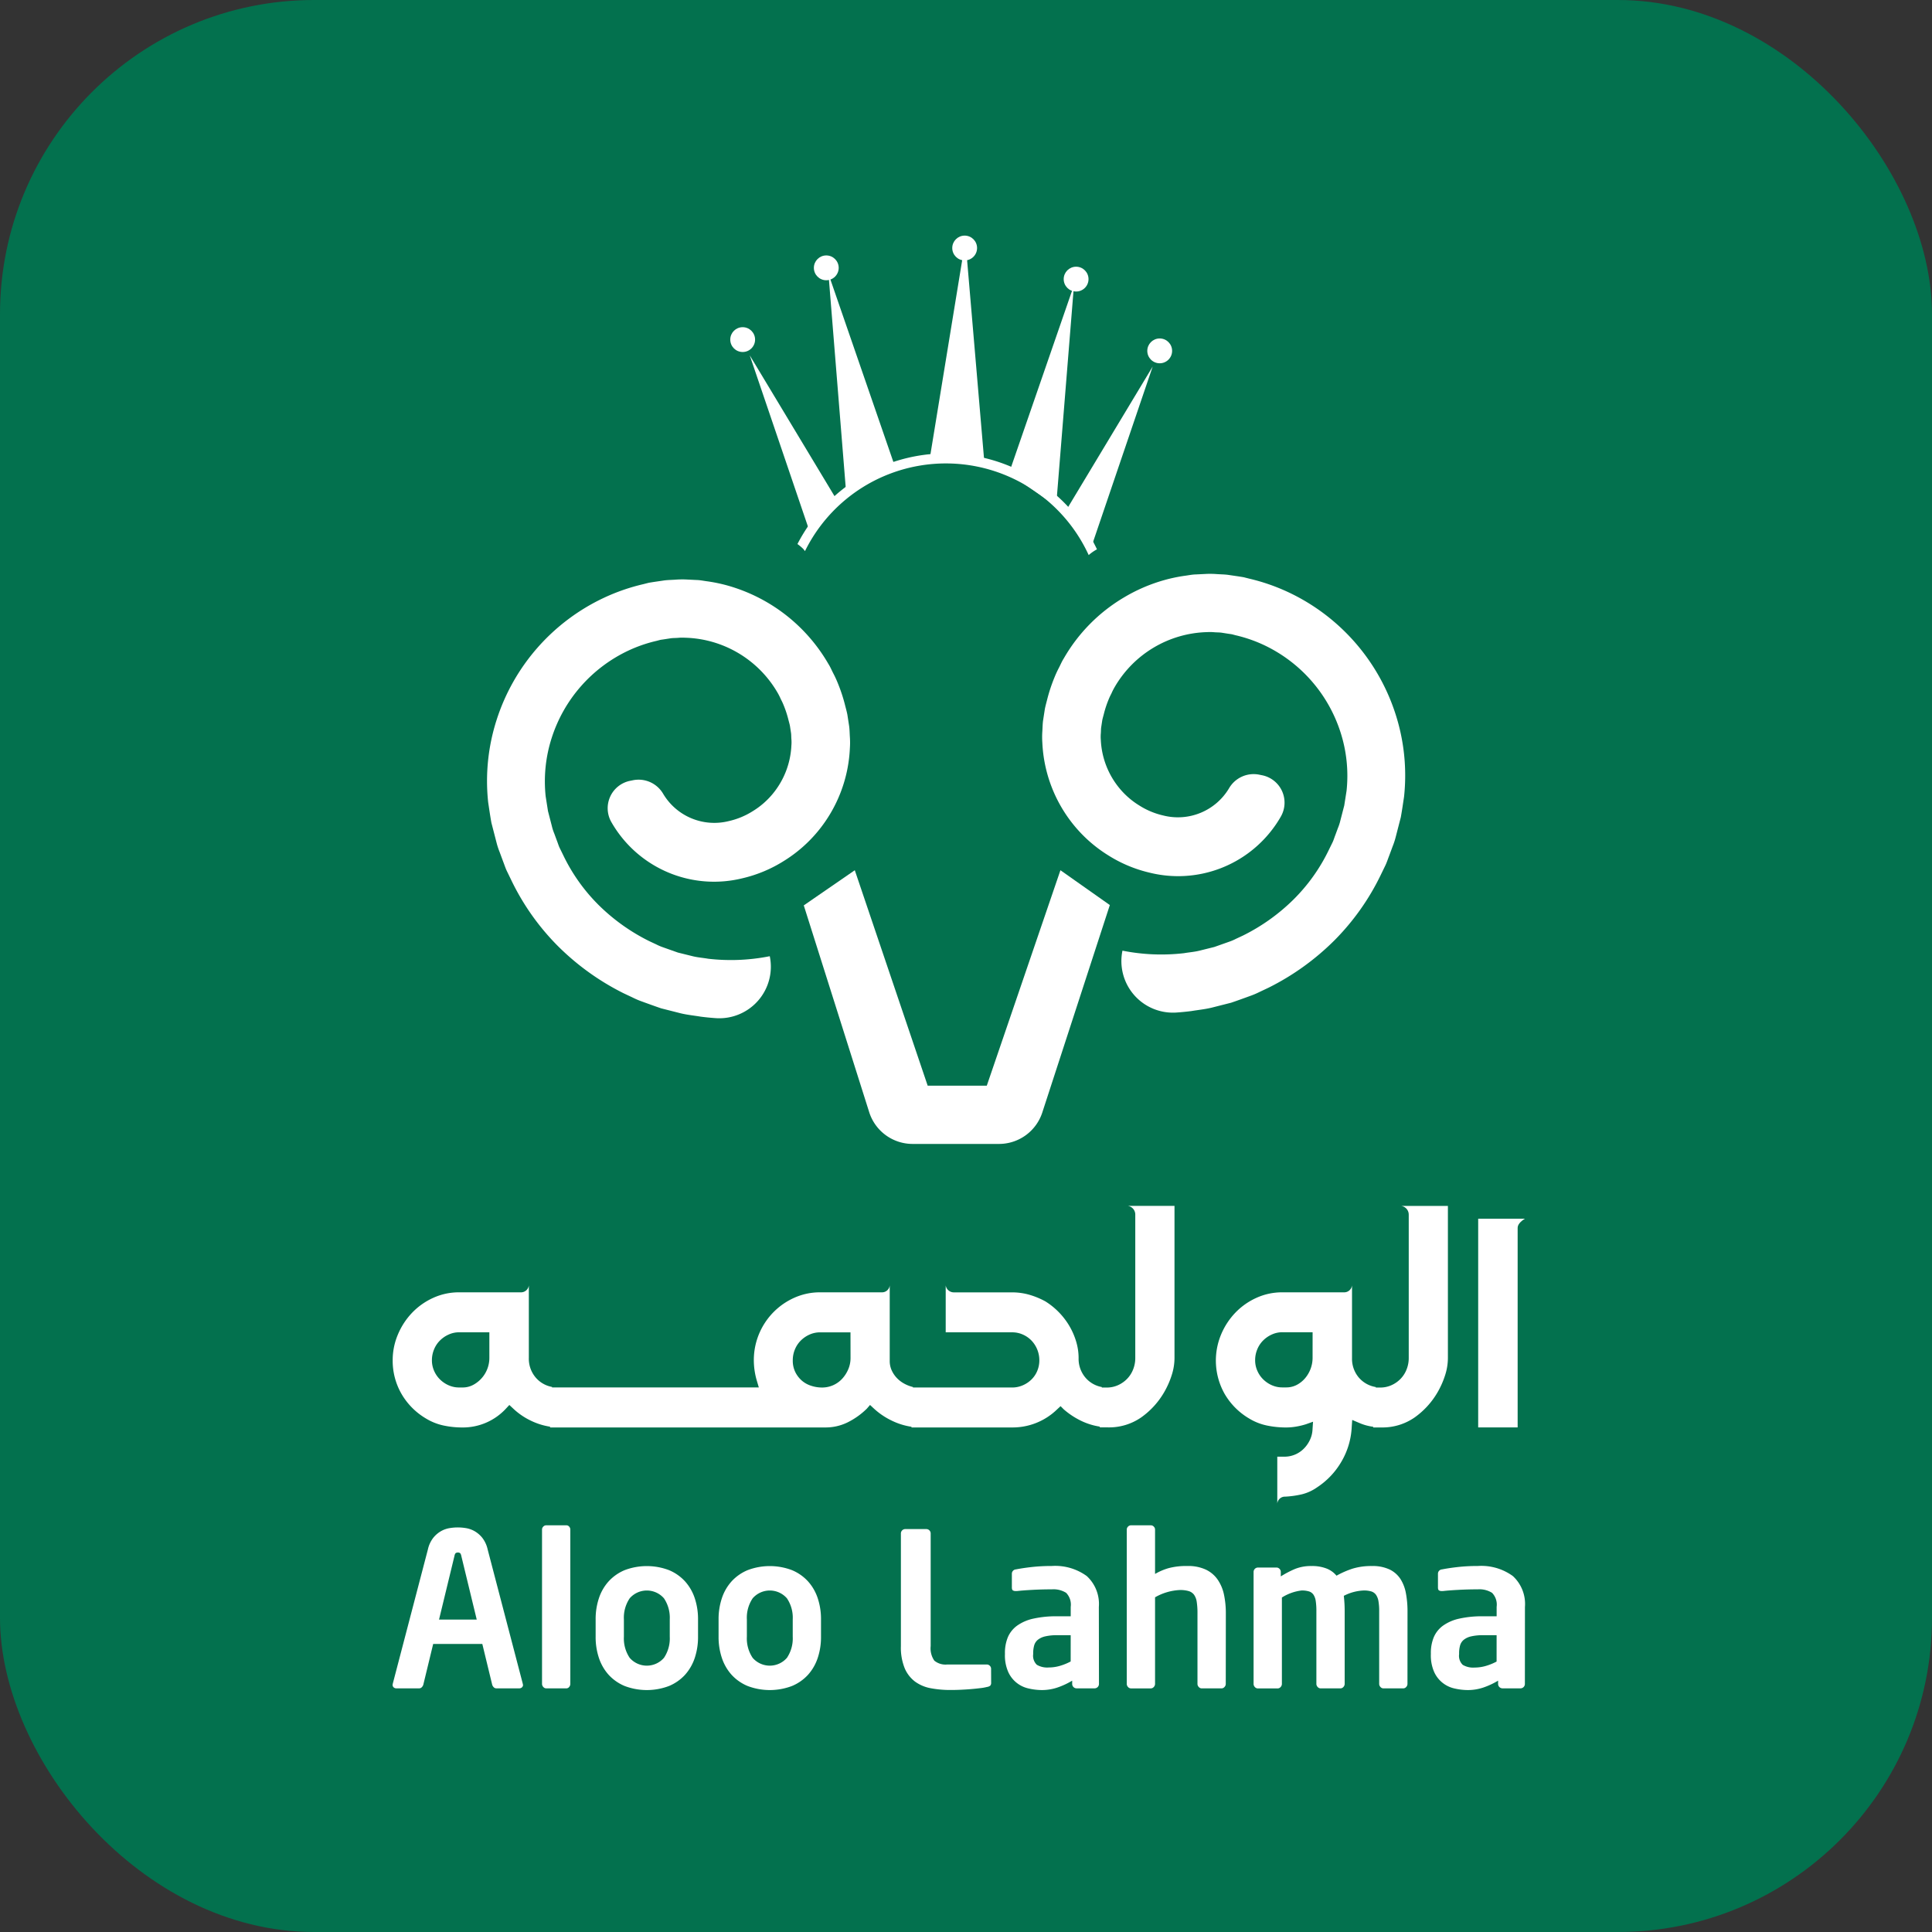 <svg xmlns="http://www.w3.org/2000/svg" width="123" height="123" viewBox="0 0 123 123">
  <rect x="0" y="0" width="123" height="123" fill="#333333" stroke="none"/>
  <g id="Group_8643" data-name="Group 8643" transform="translate(-126.15 -149.64)">
    <rect id="Rectangle_1" data-name="Rectangle 1" width="123" height="123" rx="20" transform="translate(126.15 149.64)" fill="#03714e"/>
    <g id="Group_18060" data-name="Group 18060" transform="translate(-292.852 -253.122)">
      <g id="Group_1" data-name="Group 1" transform="translate(444.002 479.535)">
        <path id="Path_1" data-name="Path 1" d="M491.279,581.916v9.111a1.943,1.943,0,0,1-.136.724,1.784,1.784,0,0,1-.382.6,1.864,1.864,0,0,1-.58.406,1.709,1.709,0,0,1-.715.151h-.317v-.032a1.785,1.785,0,0,1-1.066-.627,1.85,1.85,0,0,1-.412-1.217,3.65,3.65,0,0,0-.16-1.065,4.491,4.491,0,0,0-.437-.994,4.621,4.621,0,0,0-.668-.867,4.567,4.567,0,0,0-.85-.683A4.985,4.985,0,0,0,484.53,587a3.986,3.986,0,0,0-1.089-.151h-3.706a.523.523,0,0,1-.525-.446v2.99h4.23a1.636,1.636,0,0,1,.683.143,1.734,1.734,0,0,1,.548.381,1.818,1.818,0,0,1,.5,1.256,1.731,1.731,0,0,1-.136.684,1.644,1.644,0,0,1-.374.548,1.79,1.79,0,0,1-.556.366,1.682,1.682,0,0,1-.667.135h-6.313v-.032a2.206,2.206,0,0,1-.54-.206,1.878,1.878,0,0,1-.478-.359,1.769,1.769,0,0,1-.334-.492,1.424,1.424,0,0,1-.127-.6V586.4a.489.489,0,0,1-.51.446h-3.911a3.977,3.977,0,0,0-1.663.35,4.346,4.346,0,0,0-2.568,3.976,4.657,4.657,0,0,0,.191,1.3l.127.429H454.148v-.032a1.78,1.78,0,0,1-1.065-.627,1.845,1.845,0,0,1-.413-1.217V586.4a.5.5,0,0,1-.525.446h-3.913a3.935,3.935,0,0,0-1.645.35,4.31,4.31,0,0,0-1.344.946,4.523,4.523,0,0,0-.906,1.384,4.168,4.168,0,0,0-.335,1.646,4.215,4.215,0,0,0,.556,2.131,4.352,4.352,0,0,0,1.559,1.574,3.582,3.582,0,0,0,1.113.446,5.725,5.725,0,0,0,1.209.127,3.731,3.731,0,0,0,2.768-1.193l.222-.239.239.223a4.367,4.367,0,0,0,1.153.787,4.278,4.278,0,0,0,1.2.372v.049h17.525a3.173,3.173,0,0,0,1.424-.326,4.761,4.761,0,0,0,1.216-.867l.207-.239.239.223a4.6,4.6,0,0,0,1.169.787,4.269,4.269,0,0,0,1.231.379v.043h6.409A4.058,4.058,0,0,0,486.3,594.3l.223-.207.206.207a4.938,4.938,0,0,0,1.145.747,4.2,4.2,0,0,0,1.145.349v.049h.526a3.591,3.591,0,0,0,2.1-.628,5.087,5.087,0,0,0,1.51-1.677,5.407,5.407,0,0,0,.445-1.026,3.566,3.566,0,0,0,.176-1.089v-9.683H490.8a.558.558,0,0,1,.479.574Zm-41.122,9.111a1.945,1.945,0,0,1-1.026,1.71,1.425,1.425,0,0,1-.691.167h-.207a1.625,1.625,0,0,1-.659-.135,1.825,1.825,0,0,1-.549-.366,1.717,1.717,0,0,1-.381-.548,1.636,1.636,0,0,1-.144-.684,1.783,1.783,0,0,1,.136-.691,1.691,1.691,0,0,1,.374-.565,1.843,1.843,0,0,1,.556-.381,1.592,1.592,0,0,1,.667-.143h1.924Zm22.994,0a1.782,1.782,0,0,1-.144.715,2.083,2.083,0,0,1-.382.6,1.734,1.734,0,0,1-1.288.565,2.207,2.207,0,0,1-.691-.111,1.671,1.671,0,0,1-.6-.333,1.743,1.743,0,0,1-.413-.542,1.64,1.64,0,0,1-.159-.747,1.785,1.785,0,0,1,.135-.691,1.723,1.723,0,0,1,.374-.565,1.85,1.85,0,0,1,.556-.381,1.635,1.635,0,0,1,.685-.143h1.924Z" transform="translate(-444.002 -581.344)" fill="#fff"/>
        <path id="Path_2" data-name="Path 2" d="M595.069,581.916v9.111a1.945,1.945,0,0,1-.136.724,1.793,1.793,0,0,1-.381.6,1.864,1.864,0,0,1-.58.406,1.709,1.709,0,0,1-.716.151h-.285v-.032a1.8,1.8,0,0,1-1.1-.627,1.845,1.845,0,0,1-.413-1.217V586.4a.5.5,0,0,1-.525.446h-3.912a3.938,3.938,0,0,0-1.646.35,4.311,4.311,0,0,0-1.344.946,4.526,4.526,0,0,0-.906,1.384,4.31,4.31,0,0,0,.222,3.785,4.362,4.362,0,0,0,1.558,1.566,3.571,3.571,0,0,0,1.121.446,5.918,5.918,0,0,0,1.233.127,3.771,3.771,0,0,0,.645-.056,4.615,4.615,0,0,0,.627-.151l.445-.159-.032.476a1.747,1.747,0,0,1-.167.684,1.987,1.987,0,0,1-.39.557,1.751,1.751,0,0,1-.556.374,1.728,1.728,0,0,1-.684.135H586.7v2.99a.489.489,0,0,1,.509-.446,6.062,6.062,0,0,0,1.066-.151,2.882,2.882,0,0,0,.954-.438,4.881,4.881,0,0,0,1.557-1.645,4.783,4.783,0,0,0,.652-2.187l.032-.462.414.176a3.27,3.27,0,0,0,.921.258v.044h.526a3.592,3.592,0,0,0,2.1-.628,5.094,5.094,0,0,0,1.51-1.677,5.426,5.426,0,0,0,.445-1.026,3.58,3.58,0,0,0,.176-1.089v-9.683h-2.974a.558.558,0,0,1,.48.57Zm-6.122,9.111a1.992,1.992,0,0,1-.119.668,2.029,2.029,0,0,1-.341.6,1.789,1.789,0,0,1-.534.438,1.428,1.428,0,0,1-.691.167h-.239a1.626,1.626,0,0,1-.659-.135,1.824,1.824,0,0,1-.549-.366,1.717,1.717,0,0,1-.381-.548,1.642,1.642,0,0,1-.144-.684,1.784,1.784,0,0,1,.136-.691,1.7,1.7,0,0,1,.374-.565,1.845,1.845,0,0,1,.557-.381,1.59,1.59,0,0,1,.667-.143h1.924Z" transform="translate(-530.382 -581.344)" fill="#fff"/>
        <path id="Path_3" data-name="Path 3" d="M627.009,596.785h2.512v-12.7q0-.3.461-.588h-2.973Z" transform="translate(-557.901 -582.681)" fill="#fff"/>
      </g>
      <g id="Group_2" data-name="Group 2" transform="translate(444.002 499.869)">
        <path id="Path_4" data-name="Path 4" d="M452.3,645.566a.215.215,0,0,1-.068.169.256.256,0,0,1-.178.062H450.6a.226.226,0,0,1-.163-.068.381.381,0,0,1-.1-.164l-.628-2.593H446.58l-.628,2.593a.387.387,0,0,1-.1.164.226.226,0,0,1-.164.068h-1.446a.254.254,0,0,1-.178-.062.214.214,0,0,1-.068-.169.062.062,0,0,1,.006-.028.1.1,0,0,0,.007-.041l2.237-8.553a1.844,1.844,0,0,1,.355-.75,1.742,1.742,0,0,1,.5-.417,1.648,1.648,0,0,1,.545-.184,3.116,3.116,0,0,1,1,0,1.657,1.657,0,0,1,.546.184,1.758,1.758,0,0,1,.5.417,1.854,1.854,0,0,1,.354.75l2.237,8.553a.1.1,0,0,0,.007.041A.063.063,0,0,1,452.3,645.566Zm-3.929-8.2a.425.425,0,0,0-.068-.171.262.262,0,0,0-.3,0,.414.414,0,0,0-.068.171l-.982,4.052h2.4Z" transform="translate(-444.002 -635.416)" fill="#fff"/>
        <path id="Path_5" data-name="Path 5" d="M470.982,645.286a.3.3,0,0,1-.075.2.232.232,0,0,1-.184.088h-1.269a.252.252,0,0,1-.191-.088.285.285,0,0,1-.082-.2v-9.822a.265.265,0,0,1,.082-.192.261.261,0,0,1,.191-.081h1.269a.239.239,0,0,1,.184.081.277.277,0,0,1,.075.192Z" transform="translate(-459.673 -635.191)" fill="#fff"/>
        <path id="Path_6" data-name="Path 6" d="M484.734,646.556a4.188,4.188,0,0,1-.211,1.357,3.035,3.035,0,0,1-.62,1.071,2.888,2.888,0,0,1-1.017.709,3.978,3.978,0,0,1-2.824,0,2.888,2.888,0,0,1-1.016-.709,3.023,3.023,0,0,1-.62-1.071,4.179,4.179,0,0,1-.211-1.357v-1.1a4.183,4.183,0,0,1,.211-1.358,3,3,0,0,1,.62-1.07,2.887,2.887,0,0,1,1.016-.71,3.978,3.978,0,0,1,2.824,0,2.887,2.887,0,0,1,1.017.71,3.014,3.014,0,0,1,.62,1.07,4.193,4.193,0,0,1,.211,1.358Zm-1.8-1.1a2.211,2.211,0,0,0-.369-1.344,1.445,1.445,0,0,0-2.183,0,2.21,2.21,0,0,0-.368,1.344v1.1a2.212,2.212,0,0,0,.368,1.344,1.445,1.445,0,0,0,2.183,0,2.213,2.213,0,0,0,.369-1.344Z" transform="translate(-465.294 -639.462)" fill="#fff"/>
        <path id="Path_7" data-name="Path 7" d="M505.468,646.556a4.179,4.179,0,0,1-.211,1.357,3.034,3.034,0,0,1-.62,1.071,2.885,2.885,0,0,1-1.017.709,3.977,3.977,0,0,1-2.824,0,2.885,2.885,0,0,1-1.017-.709,3.024,3.024,0,0,1-.62-1.071,4.178,4.178,0,0,1-.212-1.357v-1.1a4.181,4.181,0,0,1,.212-1.358,3,3,0,0,1,.62-1.07,2.885,2.885,0,0,1,1.017-.71,3.977,3.977,0,0,1,2.824,0,2.885,2.885,0,0,1,1.017.71,3.016,3.016,0,0,1,.62,1.07,4.181,4.181,0,0,1,.211,1.358Zm-1.8-1.1a2.21,2.21,0,0,0-.369-1.344,1.445,1.445,0,0,0-2.183,0,2.213,2.213,0,0,0-.368,1.344v1.1a2.215,2.215,0,0,0,.368,1.344,1.445,1.445,0,0,0,2.183,0,2.212,2.212,0,0,0,.369-1.344Z" transform="translate(-478.199 -639.462)" fill="#fff"/>
        <path id="Path_8" data-name="Path 8" d="M535.432,645.609a.269.269,0,0,1-.061.2.443.443,0,0,1-.211.081,3,3,0,0,1-.43.075q-.281.035-.607.062c-.218.018-.441.031-.668.041s-.432.013-.614.013a6.627,6.627,0,0,1-1.241-.109,2.461,2.461,0,0,1-1-.415,2.078,2.078,0,0,1-.669-.853,3.489,3.489,0,0,1-.245-1.419V636.11a.279.279,0,0,1,.273-.273h1.35a.278.278,0,0,1,.273.273v7.175a1.376,1.376,0,0,0,.232.928,1.121,1.121,0,0,0,.831.245h2.511a.264.264,0,0,1,.191.082.26.26,0,0,1,.081.19Z" transform="translate(-497.331 -635.596)" fill="#fff"/>
        <path id="Path_9" data-name="Path 9" d="M553.2,649.571a.28.28,0,0,1-.273.272h-1.159a.282.282,0,0,1-.273-.272v-.218a4.808,4.808,0,0,1-.955.443,3.093,3.093,0,0,1-.969.156,3.793,3.793,0,0,1-.846-.1,1.853,1.853,0,0,1-1.3-1.05,2.6,2.6,0,0,1-.211-1.132v-.054a2.617,2.617,0,0,1,.184-1.024,1.769,1.769,0,0,1,.586-.737,2.8,2.8,0,0,1,1.037-.45,6.672,6.672,0,0,1,1.521-.15h.86v-.6a1.076,1.076,0,0,0-.293-.894,1.513,1.513,0,0,0-.907-.221q-.654,0-1.268.035c-.409.022-.728.047-.955.074H547.9a.35.35,0,0,1-.177-.04c-.045-.028-.068-.091-.068-.19v-.865a.276.276,0,0,1,.259-.284q.409-.082.989-.149a11.284,11.284,0,0,1,1.289-.068,3.413,3.413,0,0,1,2.231.641,2.413,2.413,0,0,1,.77,1.965Zm-1.8-3.111h-.865a3.2,3.2,0,0,0-.761.075,1.169,1.169,0,0,0-.467.218.713.713,0,0,0-.233.361,1.857,1.857,0,0,0-.062.5v.054a.793.793,0,0,0,.233.675,1.3,1.3,0,0,0,.755.171,2.545,2.545,0,0,0,.733-.109,3.532,3.532,0,0,0,.666-.273Z" transform="translate(-508.235 -639.462)" fill="#fff"/>
        <path id="Path_10" data-name="Path 10" d="M574.067,645.286a.283.283,0,0,1-.082.2.251.251,0,0,1-.191.088h-1.255a.25.25,0,0,1-.191-.088.283.283,0,0,1-.082-.2V640.8a4.646,4.646,0,0,0-.048-.737,1.033,1.033,0,0,0-.171-.45.665.665,0,0,0-.341-.233,1.946,1.946,0,0,0-.559-.068,3.492,3.492,0,0,0-1.582.464v5.511a.285.285,0,0,1-.082.2.251.251,0,0,1-.191.088h-1.255a.251.251,0,0,1-.191-.088.285.285,0,0,1-.082-.2v-9.822a.265.265,0,0,1,.082-.192.26.26,0,0,1,.191-.081h1.255a.26.26,0,0,1,.191.081.265.265,0,0,1,.082.192v2.824a3.775,3.775,0,0,1,.86-.369,4.371,4.371,0,0,1,1.2-.137,2.651,2.651,0,0,1,1.18.233,1.908,1.908,0,0,1,.751.641,2.656,2.656,0,0,1,.4.961,5.752,5.752,0,0,1,.116,1.18Z" transform="translate(-521.029 -635.191)" fill="#fff"/>
        <path id="Path_11" data-name="Path 11" d="M598.944,649.557a.284.284,0,0,1-.082.2.252.252,0,0,1-.191.088h-1.255a.252.252,0,0,1-.191-.088.285.285,0,0,1-.082-.2v-4.628a3.545,3.545,0,0,0-.048-.646,1,1,0,0,0-.157-.4.582.582,0,0,0-.3-.211,1.613,1.613,0,0,0-.478-.06,3.027,3.027,0,0,0-1.269.341c.018.154.031.313.041.476s.014.331.014.5v4.628a.285.285,0,0,1-.082.2.253.253,0,0,1-.191.088h-1.255a.25.25,0,0,1-.191-.088.282.282,0,0,1-.082-.2v-4.628a4.106,4.106,0,0,0-.041-.646.987.987,0,0,0-.143-.4.544.544,0,0,0-.286-.211,1.543,1.543,0,0,0-.47-.06,3.025,3.025,0,0,0-1.256.448v5.5a.285.285,0,0,1-.082.2.251.251,0,0,1-.191.088H589.42a.252.252,0,0,1-.191-.088.285.285,0,0,1-.082-.2v-7.135a.28.28,0,0,1,.272-.273h1.187a.263.263,0,0,1,.191.082.269.269,0,0,1,.082.193v.289a6.453,6.453,0,0,1,.887-.467,2.69,2.69,0,0,1,1.064-.193,2.527,2.527,0,0,1,.976.164,1.555,1.555,0,0,1,.62.451,5.728,5.728,0,0,1,1.03-.451,4.036,4.036,0,0,1,1.222-.164,2.511,2.511,0,0,1,1.139.225,1.712,1.712,0,0,1,.689.614,2.541,2.541,0,0,1,.341.906,6.215,6.215,0,0,1,.1,1.12Z" transform="translate(-534.338 -639.462)" fill="#fff"/>
        <path id="Path_12" data-name="Path 12" d="M625.012,649.571a.28.28,0,0,1-.272.272h-1.16a.282.282,0,0,1-.273-.272v-.218a4.809,4.809,0,0,1-.955.443,3.093,3.093,0,0,1-.969.156,3.8,3.8,0,0,1-.846-.1,1.853,1.853,0,0,1-1.3-1.05,2.6,2.6,0,0,1-.211-1.132v-.054a2.617,2.617,0,0,1,.184-1.024,1.766,1.766,0,0,1,.586-.737,2.8,2.8,0,0,1,1.037-.45,6.665,6.665,0,0,1,1.521-.15h.86v-.6a1.076,1.076,0,0,0-.293-.894,1.513,1.513,0,0,0-.907-.221q-.654,0-1.268.035c-.409.022-.728.047-.955.074h-.068a.351.351,0,0,1-.177-.04c-.045-.028-.068-.091-.068-.19v-.865a.276.276,0,0,1,.259-.284q.409-.082.989-.149a11.284,11.284,0,0,1,1.289-.068,3.413,3.413,0,0,1,2.231.641,2.413,2.413,0,0,1,.77,1.965Zm-1.8-3.111h-.865a3.2,3.2,0,0,0-.761.075,1.168,1.168,0,0,0-.467.218.712.712,0,0,0-.233.361,1.862,1.862,0,0,0-.062.505v.054a.793.793,0,0,0,.233.675,1.3,1.3,0,0,0,.755.171,2.546,2.546,0,0,0,.733-.109,3.525,3.525,0,0,0,.666-.273Z" transform="translate(-552.931 -639.462)" fill="#fff"/>
      </g>
      <g id="Group_9" data-name="Group 9" transform="translate(450.004 417.762)">
        <g id="Group_8" data-name="Group 8">
          <path id="Path_13" data-name="Path 13" d="M537.966,432.637l-1.2-14.064-2.3,14.064h3.1" transform="translate(-506.305 -418.267)" fill="#fff"/>
          <g id="Group_3" data-name="Group 3" transform="translate(33.234 1.98)">
            <path id="Path_14" data-name="Path 14" d="M558.888,451.329l3.906-11.492-5.665,9.412Z" transform="translate(-553.645 -433.481)" fill="#fff"/>
            <path id="Path_15" data-name="Path 15" d="M550.906,440.179l1.136-14.064L547.9,438.1Z" transform="translate(-547.904 -424.94)" fill="#fff"/>
            <circle id="Ellipse_1" data-name="Ellipse 1" cx="0.79" cy="0.79" r="0.79" transform="translate(8.806 4.568)" fill="#fff"/>
            <circle id="Ellipse_2" data-name="Ellipse 2" cx="0.79" cy="0.79" r="0.79" transform="translate(3.484 0)" fill="#fff"/>
          </g>
          <g id="Group_4" data-name="Group 4" transform="translate(15.49 1.262)">
            <path id="Path_16" data-name="Path 16" d="M508.1,449.429l-3.906-11.492,5.665,9.412Z" transform="translate(-502.955 -431.58)" fill="#fff"/>
            <path id="Path_17" data-name="Path 17" d="M518.6,438.278l-1.136-14.064L521.6,436.2Z" transform="translate(-511.212 -423.04)" fill="#fff"/>
            <circle id="Ellipse_3" data-name="Ellipse 3" cx="0.79" cy="0.79" r="0.79" transform="translate(0 4.568)" fill="#fff"/>
            <circle id="Ellipse_4" data-name="Ellipse 4" cx="0.79" cy="0.79" r="0.79" transform="translate(5.323 0)" fill="#fff"/>
          </g>
          <circle id="Ellipse_5" data-name="Ellipse 5" cx="0.79" cy="0.79" r="0.79" transform="translate(29.623 0)" fill="#fff"/>
          <g id="Group_5" data-name="Group 5" transform="translate(19.767 13.865)">
            <path id="Path_18" data-name="Path 18" d="M521.692,454.478a10.655,10.655,0,0,0-9.452,5.771,3.008,3.008,0,0,1,.359.3c.046.046.079.1.121.15a10,10,0,0,1,18.062.253,2.747,2.747,0,0,1,.527-.366,10.655,10.655,0,0,0-9.617-6.108Z" transform="translate(-512.24 -454.478)" fill="#fff"/>
          </g>
          <g id="Group_6" data-name="Group 6" transform="translate(35.341 21.53)">
            <path id="Path_19" data-name="Path 19" d="M558.6,498.769a12.63,12.63,0,0,0,3.92.161c.323-.056.653-.079.972-.157l.957-.238.93-.329a3.264,3.264,0,0,0,.454-.193l.447-.209a12.411,12.411,0,0,0,3.2-2.28,11.445,11.445,0,0,0,2.275-3.2l.218-.443c.072-.148.116-.308.177-.461l.171-.463a3,3,0,0,0,.152-.47l.248-.958.148-.942a9.028,9.028,0,0,0-.394-3.747,9.267,9.267,0,0,0-4.879-5.533,8.962,8.962,0,0,0-1.79-.617l-.23-.061c-.076-.015-.15-.022-.224-.034l-.446-.07c-.149-.02-.3-.015-.449-.027a3.084,3.084,0,0,0-.449-.009,7.019,7.019,0,0,0-5.915,3.52,3.956,3.956,0,0,0-.2.4,3.59,3.59,0,0,0-.188.407,6.5,6.5,0,0,0-.281.854c-.035.145-.082.293-.11.435l-.063.417c-.024.139-.015.279-.028.418a2.343,2.343,0,0,0,0,.418,5.2,5.2,0,0,0,1.188,3.073,5.071,5.071,0,0,0,1.259,1.094,4.844,4.844,0,0,0,1.538.641,3.791,3.791,0,0,0,4.173-1.725,1.81,1.81,0,0,1,1.912-.879l.207.042a1.78,1.78,0,0,1,1.187,2.624q-.165.29-.356.564a7.532,7.532,0,0,1-7.993,3.014,8.588,8.588,0,0,1-2.646-1.108,8.825,8.825,0,0,1-2.16-1.888,8.937,8.937,0,0,1-2.032-5.282,5.269,5.269,0,0,1,0-.72c.016-.239.015-.481.051-.718l.11-.71c.046-.23.11-.447.165-.671a10.2,10.2,0,0,1,.435-1.307,6.706,6.706,0,0,1,.287-.627c.106-.2.192-.419.318-.612a10.681,10.681,0,0,1,3.831-3.881,10.571,10.571,0,0,1,2.521-1.092,10.137,10.137,0,0,1,1.348-.287c.228-.028.454-.079.684-.085l.689-.034a5.761,5.761,0,0,1,.689.013c.229.015.46.017.687.046l.68.1c.112.019.228.034.338.056l.322.082a12.646,12.646,0,0,1,2.507.868,12.944,12.944,0,0,1,6.825,7.762,12.718,12.718,0,0,1,.542,5.255c-.066.436-.128.877-.207,1.309L576,491.523a4.762,4.762,0,0,1-.2.613l-.224.605c-.079.2-.143.407-.236.6l-.282.581a15.4,15.4,0,0,1-2.971,4.2,16.1,16.1,0,0,1-4.174,3l-.584.276a5.2,5.2,0,0,1-.594.253c-.4.146-.81.295-1.217.433l-1.253.318c-.419.1-.85.142-1.275.213q-.478.061-.958.094a3.282,3.282,0,0,1-3.432-3.936Z" transform="translate(-553.483 -474.776)" fill="#fff"/>
          </g>
          <g id="Group_7" data-name="Group 7" transform="translate(0 21.88)">
            <path id="Path_20" data-name="Path 20" d="M477.9,499.7a12.631,12.631,0,0,1-3.92.161c-.323-.057-.653-.079-.972-.157l-.957-.237-.93-.329a3.265,3.265,0,0,1-.454-.193l-.447-.209a12.413,12.413,0,0,1-3.2-2.28,11.458,11.458,0,0,1-2.275-3.2l-.217-.443c-.073-.148-.116-.308-.177-.461l-.171-.463a2.993,2.993,0,0,1-.152-.47l-.248-.958-.148-.942a9.031,9.031,0,0,1,.394-3.747,9.265,9.265,0,0,1,4.879-5.532,8.933,8.933,0,0,1,1.79-.617l.23-.061c.076-.015.15-.022.224-.034l.446-.069c.149-.02.3-.016.449-.027a3.017,3.017,0,0,1,.449-.009,7.022,7.022,0,0,1,5.914,3.519,3.944,3.944,0,0,1,.2.4,3.725,3.725,0,0,1,.188.407,6.571,6.571,0,0,1,.281.854c.035.145.081.293.109.435l.063.416c.025.139.016.279.028.418a2.3,2.3,0,0,1,0,.418,5.2,5.2,0,0,1-1.188,3.073,5.081,5.081,0,0,1-1.258,1.094,4.837,4.837,0,0,1-1.538.64,3.789,3.789,0,0,1-4.172-1.725,1.81,1.81,0,0,0-1.912-.879l-.207.042a1.78,1.78,0,0,0-1.187,2.624q.165.289.356.564a7.53,7.53,0,0,0,7.992,3.014,8.579,8.579,0,0,0,2.646-1.108,8.825,8.825,0,0,0,2.16-1.888A8.932,8.932,0,0,0,483,486.459a5.206,5.206,0,0,0,0-.72c-.016-.239-.015-.481-.051-.717l-.11-.71c-.046-.23-.11-.447-.165-.671a10.27,10.27,0,0,0-.435-1.307,6.671,6.671,0,0,0-.287-.627c-.106-.2-.193-.419-.318-.613a10.783,10.783,0,0,0-6.351-4.973,10.1,10.1,0,0,0-1.348-.287c-.228-.028-.454-.079-.684-.085l-.69-.034a5.829,5.829,0,0,0-.688.014c-.229.015-.46.017-.687.046l-.68.1c-.113.019-.228.034-.338.057l-.322.082a12.651,12.651,0,0,0-2.507.869,12.944,12.944,0,0,0-6.826,7.762,12.71,12.71,0,0,0-.541,5.254c.066.436.128.877.207,1.309l.323,1.248a4.63,4.63,0,0,0,.2.613l.224.606c.079.2.142.407.235.6l.282.581a15.386,15.386,0,0,0,2.971,4.2,16.1,16.1,0,0,0,4.174,3l.584.275a5.059,5.059,0,0,0,.593.253c.4.146.81.295,1.217.434l1.253.318c.419.1.85.142,1.275.213q.477.061.958.094A3.282,3.282,0,0,0,477.9,499.7Z" transform="translate(-459.895 -475.703)" fill="#fff"/>
          </g>
          <path id="Path_21" data-name="Path 21" d="M529.64,524.755l3.145,2.217-4.3,13.208a2.9,2.9,0,0,1-2.757,2h-5.5a2.9,2.9,0,0,1-2.763-2.023L513.3,526.993l3.248-2.238,4.64,13.715h3.764Z" transform="translate(-493.13 -484.352)" fill="#fff"/>
        </g>
      </g>
    </g>
  </g>
</svg>

